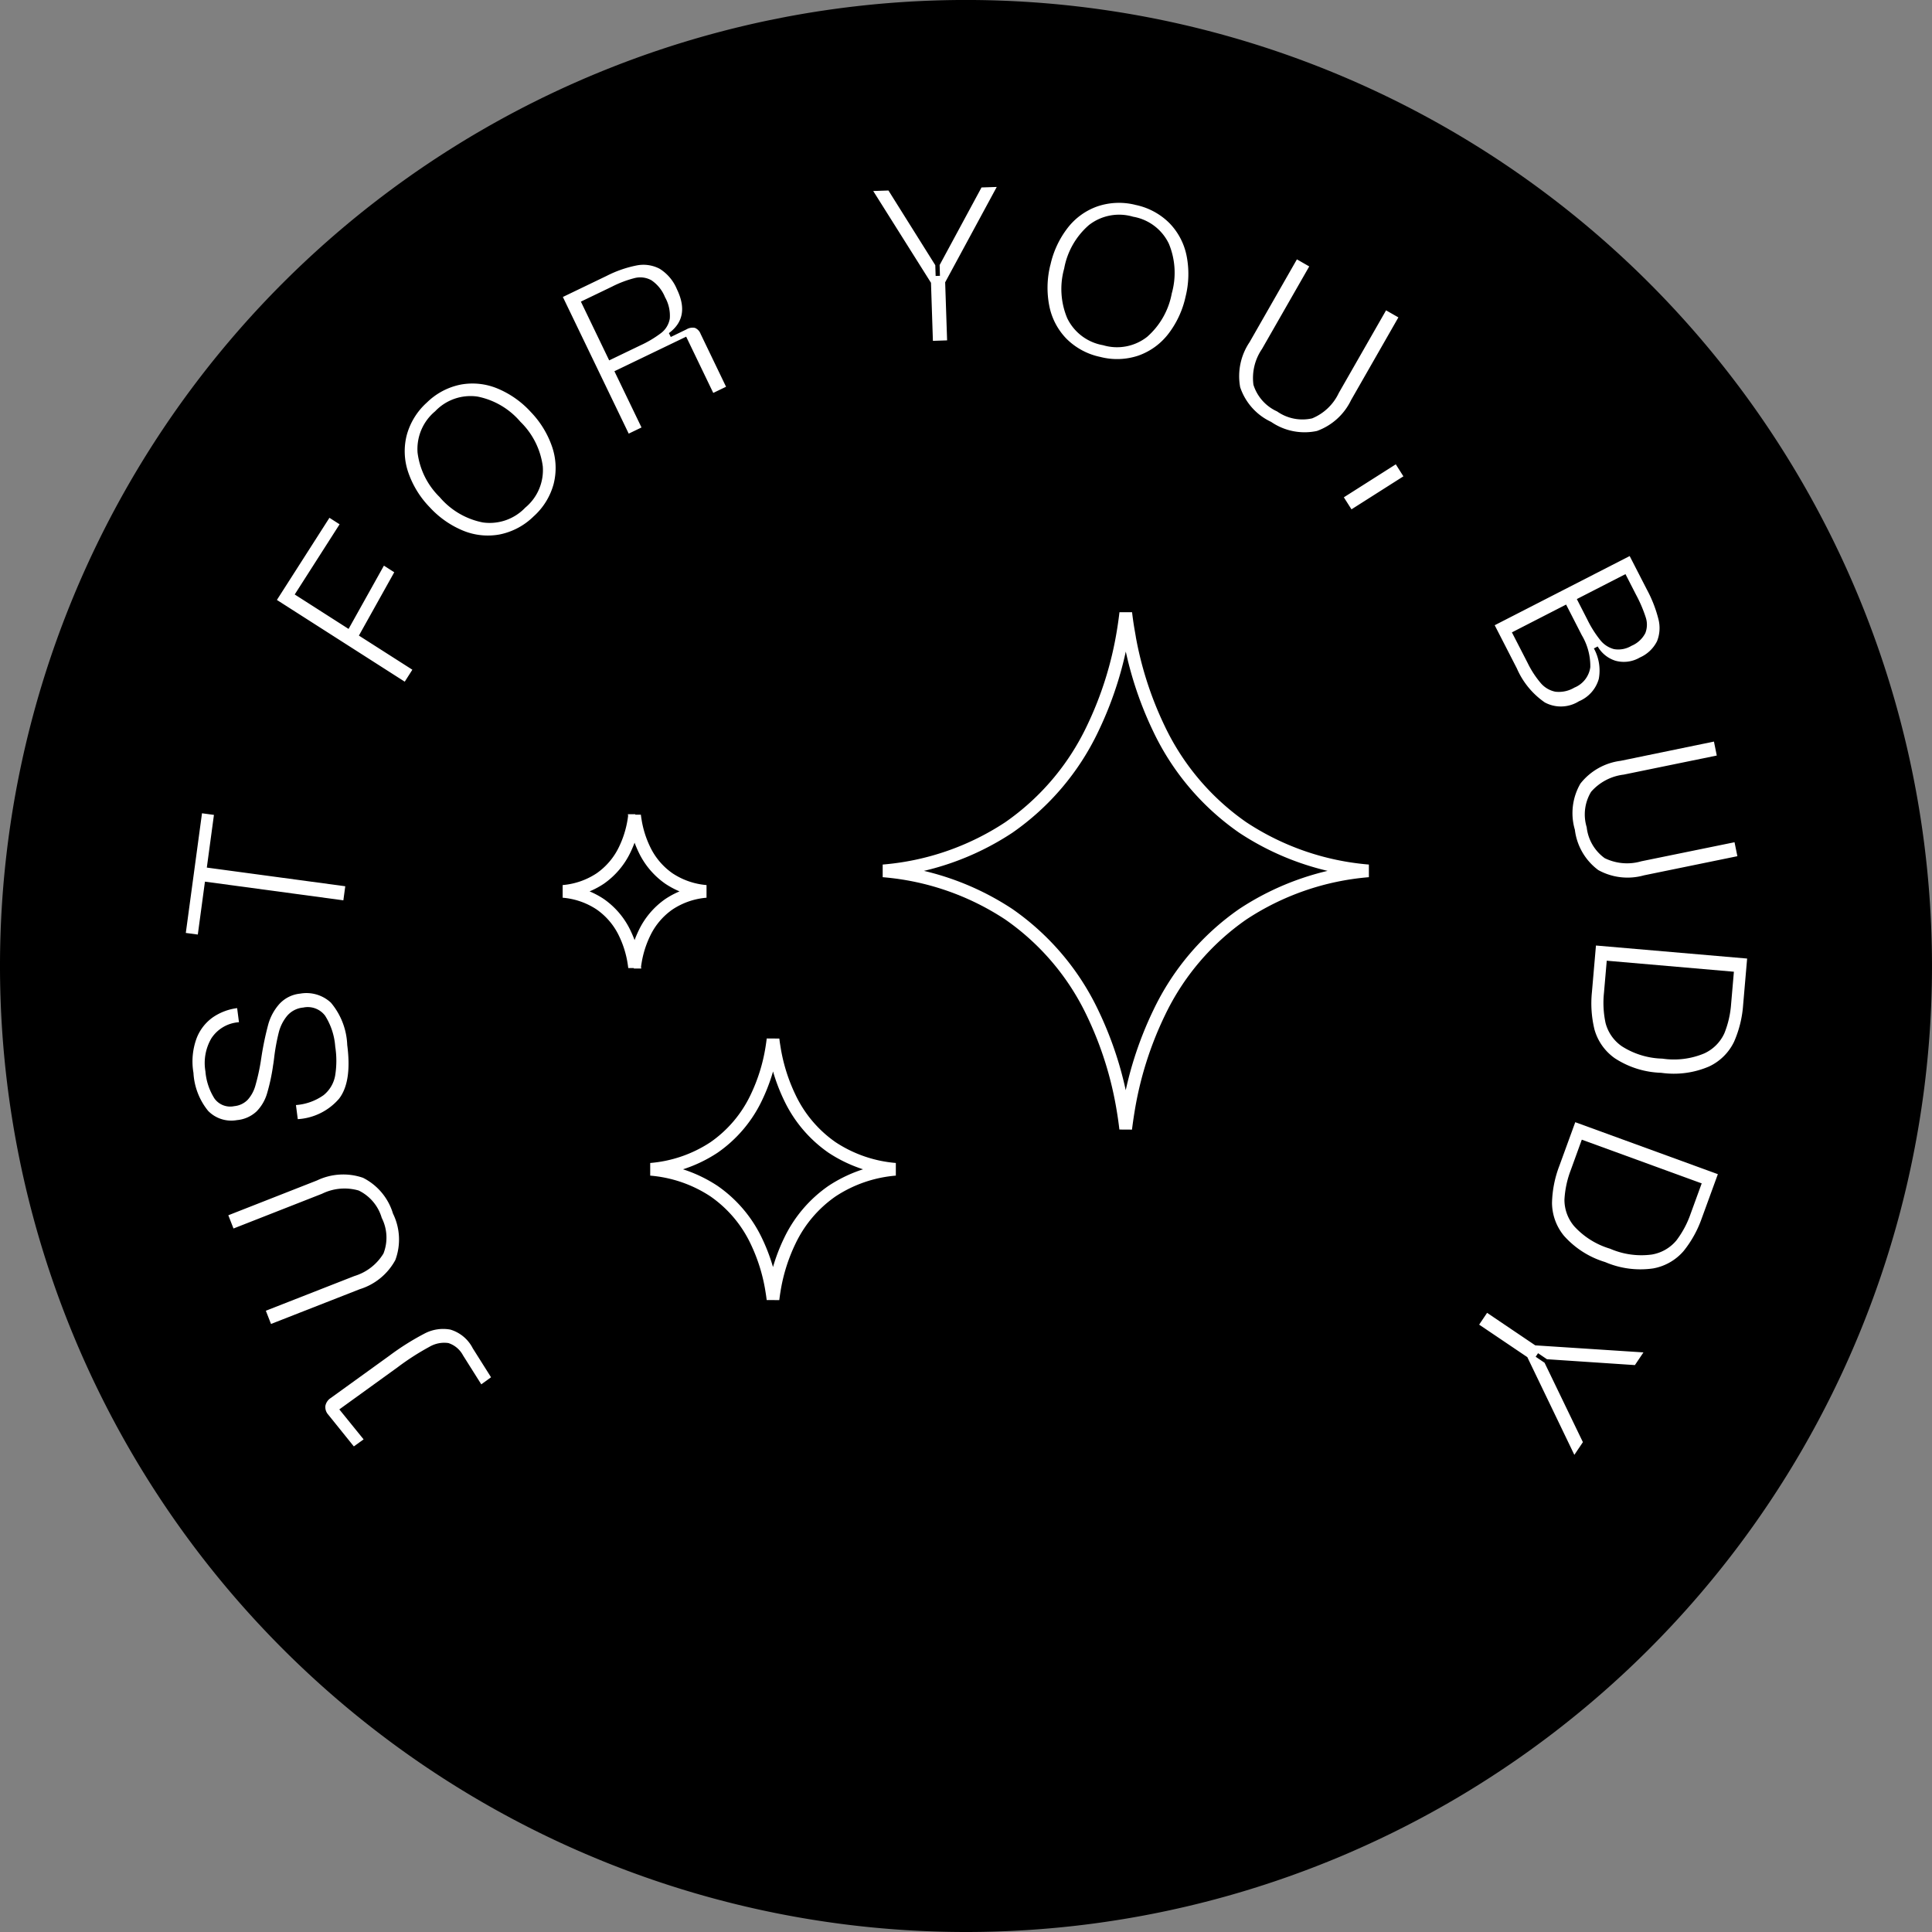 <?xml version="1.0" encoding="UTF-8"?> <svg xmlns="http://www.w3.org/2000/svg" xmlns:xlink="http://www.w3.org/1999/xlink" width="152.236" height="152.236" viewBox="0 0 152.236 152.236"><rect x="0" y="0" width="152.236" height="152.236" fill="#808080" stroke="none"/><defs><clipPath id="a"><path d="M0,44.519H152.236V-107.717H0Z" transform="translate(0 107.717)" fill="none"></path></clipPath></defs><g transform="translate(0 107.717)"><g transform="translate(0 -107.717)" clip-path="url(#a)"><g transform="translate(0)"><path d="M22.259,44.519A76.117,76.117,0,0,0,98.377-31.6a76.118,76.118,0,0,0-76.117-76.119A76.118,76.118,0,0,0-53.858-31.6,76.117,76.117,0,0,0,22.259,44.519" transform="translate(53.858 107.717)"></path></g><g transform="translate(14.644 14.731)"><path d="M6.612,26.761a2.914,2.914,0,0,0-1.767-1.475,3.144,3.144,0,0,0-2.063.328A20.3,20.3,0,0,0,.044,27.341l-4.621,3.335A.955.955,0,0,0-5,31.287a.88.88,0,0,0,.216.691l2.024,2.513.77-.555-1.914-2.362L.7,28.248a19.91,19.91,0,0,1,2.487-1.6,2.3,2.3,0,0,1,1.507-.3,2,2,0,0,1,1.149.968L7.283,29.6l.769-.557Zm-8.9-4.66a4.791,4.791,0,0,0,2.8-2.3,4.63,4.63,0,0,0-.189-3.66,4.641,4.641,0,0,0-2.363-2.817,4.776,4.776,0,0,0-3.617.208l-6.993,2.746.408,1.042,6.979-2.739a4.015,4.015,0,0,1,2.889-.252A3.476,3.476,0,0,1-.561,16.484a3.434,3.434,0,0,1,.136,2.807,4.046,4.046,0,0,1-2.291,1.775L-9.694,23.8l.408,1.042ZM-6.97-1.189a2.564,2.564,0,0,0-1.663.824A4.065,4.065,0,0,0-9.5,1.226a24.1,24.1,0,0,0-.52,2.445l-.083.54a16.051,16.051,0,0,1-.417,1.858,2.776,2.776,0,0,1-.6,1.105,1.7,1.7,0,0,1-1.063.506,1.531,1.531,0,0,1-1.557-.6,4.708,4.708,0,0,1-.715-2.147,3.859,3.859,0,0,1,.466-2.592,2.818,2.818,0,0,1,2.178-1.275l-.144-1.111a4.373,4.373,0,0,0-1.877.7,3.6,3.6,0,0,0-1.313,1.666,5.281,5.281,0,0,0-.252,2.735,5.184,5.184,0,0,0,1.16,3,2.543,2.543,0,0,0,2.266.724A2.6,2.6,0,0,0-10.431,8.1,3.373,3.373,0,0,0-9.6,6.686a15.453,15.453,0,0,0,.483-2.26c.021-.106.051-.321.088-.644a16.186,16.186,0,0,1,.363-1.946A3.34,3.34,0,0,1-8.016.563,1.887,1.887,0,0,1-6.743-.09,1.711,1.711,0,0,1-5.026.55a5.235,5.235,0,0,1,.8,2.435,7.215,7.215,0,0,1-.008,2.3,2.553,2.553,0,0,1-.913,1.531,4.3,4.3,0,0,1-2.174.777l.144,1.111A4.656,4.656,0,0,0-3.926,7.094Q-2.9,5.773-3.28,2.863A5.488,5.488,0,0,0-4.569-.476a2.824,2.824,0,0,0-2.4-.714m-8.085-4.653.562-4.168L-3.585-8.539l.15-1.109-10.909-1.471.561-4.152-.941-.127L-16-5.969ZM-2.36-29.4.424-34.388l-.814-.522-2.784,4.985-4.244-2.714,3.536-5.53-.8-.512-4.14,6.473,10.074,6.44.6-.943ZM3.194-39.541a7.4,7.4,0,0,0,2.637,1.864,5.121,5.121,0,0,0,2.88.312A5.289,5.289,0,0,0,11.4-38.786a5.27,5.27,0,0,0,1.587-2.574,5.145,5.145,0,0,0-.119-2.9,7.4,7.4,0,0,0-1.683-2.757,7.371,7.371,0,0,0-2.626-1.851,5.126,5.126,0,0,0-2.882-.312A5.27,5.27,0,0,0,3-47.767a5.324,5.324,0,0,0-1.593,2.581,5.113,5.113,0,0,0,.113,2.9,7.361,7.361,0,0,0,1.672,2.745m.817-.765a5.933,5.933,0,0,1-1.747-3.509,3.866,3.866,0,0,1,1.386-3.259,3.841,3.841,0,0,1,3.34-1.159,5.963,5.963,0,0,1,3.376,1.984,5.994,5.994,0,0,1,1.765,3.516,3.835,3.835,0,0,1-1.381,3.252,3.865,3.865,0,0,1-3.345,1.166,5.961,5.961,0,0,1-3.395-1.991m15.9-5.493-2.135-4.431,5.655-2.723,2.134,4.432,1.008-.486-2.008-4.172a.82.82,0,0,0-.441-.465.933.933,0,0,0-.67.116l-1.237.6-.148-.305q1.7-1.249.629-3.464a3.439,3.439,0,0,0-1.357-1.606,2.744,2.744,0,0,0-1.795-.266,9.047,9.047,0,0,0-2.379.825l-3.453,1.663L18.9-45.313Zm-2.547-5.286-2.23-4.63,2.445-1.177a8.586,8.586,0,0,1,1.808-.683,1.812,1.812,0,0,1,1.3.174,2.916,2.916,0,0,1,1.076,1.336,2.955,2.955,0,0,1,.377,1.683,1.8,1.8,0,0,1-.677,1.135,8.593,8.593,0,0,1-1.652.984Zm26.063-6.664-.339.011-.028-.848-3.69-5.885-1.2.04L42.718-57.2l.151,4.576,1.119-.037-.153-4.576L47.9-64.751l-1.2.04L43.4-58.6Zm8.7-.854a7.391,7.391,0,0,0-.083,3.228A5.118,5.118,0,0,0,53.385-52.8a5.3,5.3,0,0,0,2.675,1.443,5.275,5.275,0,0,0,3.022-.112,5.143,5.143,0,0,0,2.342-1.709,7.393,7.393,0,0,0,1.355-2.931,7.381,7.381,0,0,0,.081-3.212,5.131,5.131,0,0,0-1.343-2.569,5.277,5.277,0,0,0-2.658-1.44,5.306,5.306,0,0,0-3.03.112,5.1,5.1,0,0,0-2.35,1.706A7.345,7.345,0,0,0,52.127-58.6m1.09.254a5.935,5.935,0,0,1,1.945-3.4,3.864,3.864,0,0,1,3.481-.659,3.837,3.837,0,0,1,2.82,2.13,5.972,5.972,0,0,1,.228,3.912,5.989,5.989,0,0,1-1.94,3.422,3.843,3.843,0,0,1-3.472.66,3.865,3.865,0,0,1-2.828-2.133,5.962,5.962,0,0,1-.232-3.929m14.605,5.819a4.788,4.788,0,0,0-.743,3.55,4.638,4.638,0,0,0,2.441,2.736,4.65,4.65,0,0,0,3.607.715,4.775,4.775,0,0,0,2.688-2.428l3.731-6.522-.971-.555-3.723,6.507a4.012,4.012,0,0,1-2.1,2.005,3.472,3.472,0,0,1-2.764-.547,3.433,3.433,0,0,1-1.864-2.1,4.046,4.046,0,0,1,.674-2.82l3.723-6.505-.971-.557Zm8.028,13.176,4.091-2.6-.6-.947-4.093,2.6ZM88.887-26.805a6.291,6.291,0,0,0,2.2,2.674,2.672,2.672,0,0,0,2.687-.093,2.708,2.708,0,0,0,1.565-1.764,3.616,3.616,0,0,0-.386-2.4l.3-.155a2.457,2.457,0,0,0,1.395,1.124,2.491,2.491,0,0,0,1.928-.254,2.745,2.745,0,0,0,1.353-1.285,2.8,2.8,0,0,0,.107-1.743,10.142,10.142,0,0,0-.916-2.342l-1.347-2.624L87.137-30.216Zm4.722-5.472,3.833-1.966.835,1.63a10.652,10.652,0,0,1,.762,1.782,1.833,1.833,0,0,1-.033,1.237,2.165,2.165,0,0,1-1.09,1,2.016,2.016,0,0,1-1.381.26,2.04,2.04,0,0,1-1.081-.712,8.655,8.655,0,0,1-1.011-1.6Zm-5.116,2.624,4.271-2.191L94-29.43a4.773,4.773,0,0,1,.671,2.516A2.034,2.034,0,0,1,93.415-25.3a2.391,2.391,0,0,1-1.5.322,2.037,2.037,0,0,1-1.149-.678,7.507,7.507,0,0,1-1.033-1.586ZM97.051-19.53a4.8,4.8,0,0,0-3.157,1.789,4.628,4.628,0,0,0-.44,3.639,4.644,4.644,0,0,0,1.846,3.18,4.776,4.776,0,0,0,3.6.414l7.36-1.508-.225-1.1-7.343,1.5a4.013,4.013,0,0,1-2.89-.247,3.472,3.472,0,0,1-1.416-2.437,3.441,3.441,0,0,1,.346-2.788,4.044,4.044,0,0,1,2.561-1.355l7.343-1.505-.223-1.1ZM106.713-.3l.315-3.651L95.116-4.978,94.8-1.329A8.715,8.715,0,0,0,95,1.643,4.129,4.129,0,0,0,96.595,3.9a7.059,7.059,0,0,0,3.662,1.152,7.03,7.03,0,0,0,3.789-.506A4.128,4.128,0,0,0,106,2.6,8.736,8.736,0,0,0,106.713-.3M95.966-3.781l10.019.868-.219,2.535a7.607,7.607,0,0,1-.533,2.319,3.213,3.213,0,0,1-1.584,1.583,6.185,6.185,0,0,1-3.3.411,6.211,6.211,0,0,1-3.193-.974A3.21,3.21,0,0,1,95.873,1.13a7.611,7.611,0,0,1-.126-2.377Zm7.5,20.261,1.255-3.441L93.485,8.944l-1.254,3.441a8.708,8.708,0,0,0-.578,2.921A4.122,4.122,0,0,0,92.6,17.9a7.071,7.071,0,0,0,3.238,2.065,7.026,7.026,0,0,0,3.789.5,4.126,4.126,0,0,0,2.4-1.375,8.676,8.676,0,0,0,1.437-2.608M94,10.321l9.448,3.444-.871,2.39a7.6,7.6,0,0,1-1.118,2.1,3.207,3.207,0,0,1-1.942,1.117,6.189,6.189,0,0,1-3.289-.459A6.223,6.223,0,0,1,93.4,17.142a3.207,3.207,0,0,1-.767-2.1,7.66,7.66,0,0,1,.5-2.329ZM90.365,27.427l.189-.281.7.475,6.931.462.673-1-8.525-.555-3.795-2.562-.626.929,3.795,2.561,3.706,7.7.674-1L91.067,27.9Z" transform="translate(15.997 64.751)" fill="#fff"></path></g><g transform="translate(51.275 81.891)"><path d="M4.177,2.492a10.631,10.631,0,0,0,4.99,1.724A10.637,10.637,0,0,0,4.175,5.941,9.993,9.993,0,0,0,.851,9.86a14.1,14.1,0,0,0-1.223,3.9c-.042.254-.073.489-.1.7-.025-.211-.057-.445-.1-.7A14.1,14.1,0,0,0-1.79,9.86,9.993,9.993,0,0,0-5.114,5.941a10.631,10.631,0,0,0-4.992-1.724A10.631,10.631,0,0,0-5.114,2.492,9.984,9.984,0,0,0-1.79-1.427,14.1,14.1,0,0,0-.568-5.33c.042-.254.073-.489.1-.7.024.211.055.445.1.7a14.145,14.145,0,0,0,1.223,3.9A10,10,0,0,0,4.177,2.492Z" transform="translate(10.106 6.03)" fill="none" stroke="#fff" stroke-width="1"></path></g><g transform="translate(44.371 64.252)"><path d="M2.441,1.456A6.2,6.2,0,0,0,5.356,2.464,6.189,6.189,0,0,0,2.441,3.471,5.827,5.827,0,0,0,.5,5.761,8.246,8.246,0,0,0-.216,8.042c-.025.148-.044.285-.058.408-.014-.123-.033-.26-.057-.408a8.254,8.254,0,0,0-.715-2.281,5.835,5.835,0,0,0-1.942-2.29A6.2,6.2,0,0,0-5.9,2.464,6.216,6.216,0,0,0-2.988,1.456,5.845,5.845,0,0,0-1.046-.833,8.254,8.254,0,0,0-.331-3.115c.024-.148.042-.287.057-.408.014.122.033.26.058.408A8.246,8.246,0,0,0,.5-.833,5.837,5.837,0,0,0,2.441,1.456Z" transform="translate(5.905 3.523)" fill="none" stroke="#fff" stroke-width="1"></path></g><g transform="translate(69.593 48.299)"><path d="M8.285,4.943a21.07,21.07,0,0,0,9.9,3.42,21.07,21.07,0,0,0-9.9,3.42,19.817,19.817,0,0,0-6.594,7.775A28.03,28.03,0,0,0-.737,27.3c-.083.506-.147.972-.2,1.388-.048-.416-.11-.882-.194-1.388A28.03,28.03,0,0,0-3.55,19.558a19.817,19.817,0,0,0-6.594-7.775,21.091,21.091,0,0,0-9.9-3.42,21.075,21.075,0,0,0,9.9-3.42A19.823,19.823,0,0,0-3.55-2.83a28.038,28.038,0,0,0,2.425-7.742c.083-.506.146-.972.194-1.388.048.416.112.882.2,1.388A28.038,28.038,0,0,0,1.689-2.83,19.827,19.827,0,0,0,8.285,4.943Z" transform="translate(20.045 11.96)" fill="none" stroke="#fff" stroke-width="1"></path></g></g></g></svg> 